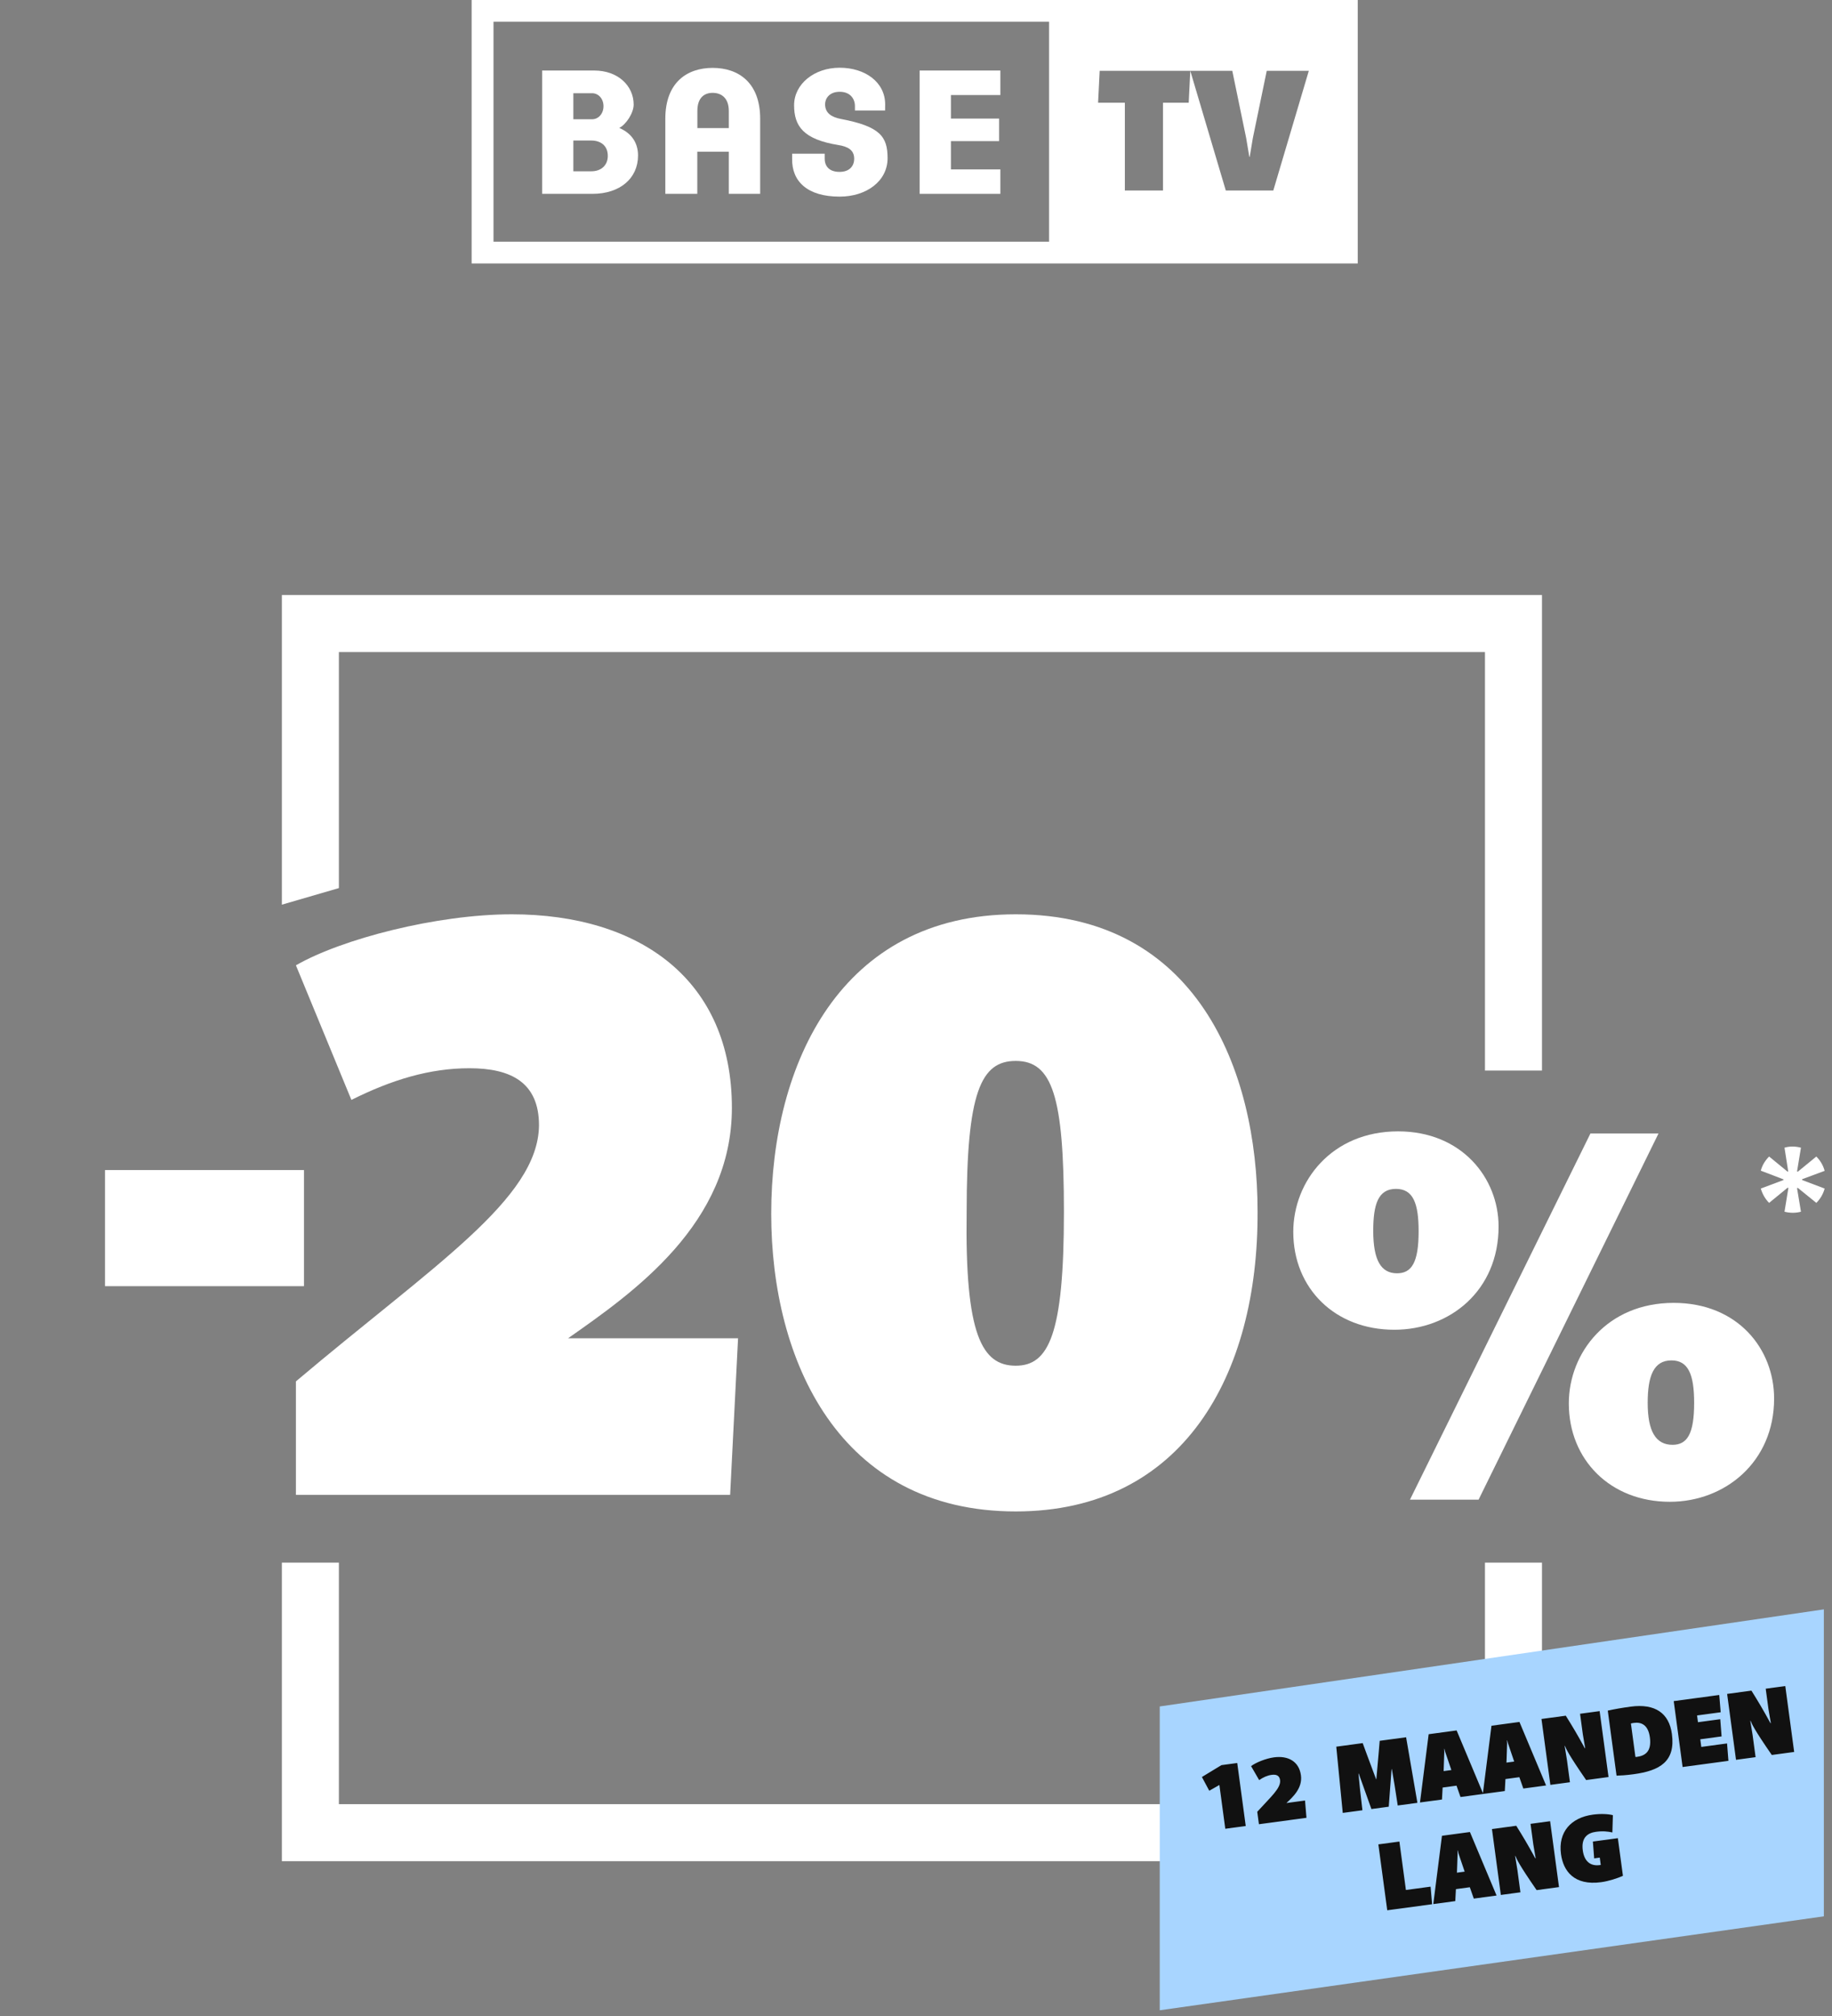 <svg width="320" height="352" viewBox="0 0 320 352" fill="none" xmlns="http://www.w3.org/2000/svg">
<rect x="0" y="0" width="320" height="352" fill="#808080" stroke="none"/>
<path d="M121.811 26.484H127.302V33.846H132.781V20.729C132.781 14.421 128.988 11.853 124.484 11.853C119.98 11.853 116.214 14.421 116.214 20.729V33.846H121.798V26.484H121.811ZM121.811 19.373C121.811 17.042 123.036 16.212 124.484 16.212C125.933 16.212 127.302 17.042 127.302 19.373V22.362H121.811V19.373Z" fill="white"/>
<path d="M111.447 27.155C111.447 25.127 110.498 23.349 108.194 22.349V22.322C109.353 21.73 110.683 19.741 110.683 18.253C110.683 14.987 107.944 12.314 103.808 12.314H94.695V33.845H103.492C108.26 33.845 111.447 31.172 111.447 27.155ZM100.147 16.278H103.44C104.506 16.278 105.415 17.213 105.415 18.543C105.415 19.873 104.506 20.821 103.44 20.821H100.147V16.278ZM100.147 29.908V24.535H103.282C104.875 24.535 106.166 25.391 106.166 27.221C106.166 28.802 105.073 29.908 103.282 29.908H100.147Z" fill="white"/>
<path d="M174.738 29.578H166.099V24.64H174.514V20.703H166.099V16.594H174.738V12.314H160.633V33.845H174.738V29.578Z" fill="white"/>
<path d="M138.364 26.852C138.364 26.852 138.364 27.537 138.364 27.708C138.285 31.606 140.959 34.332 146.661 34.332C151.336 34.332 155.036 31.632 155.036 27.616C155.036 23.836 153.72 22.071 146.872 20.768C145.212 20.451 144.119 19.714 144.119 18.2C144.119 17.265 144.804 16.027 146.674 16.027C148.544 16.027 149.334 17.291 149.334 18.516V19.293H154.602C154.602 19.293 154.615 18.516 154.615 18.239C154.615 14.341 151.112 11.826 146.661 11.826C142.21 11.826 138.707 14.683 138.707 18.371C138.707 22.058 140.353 24.336 146.437 25.324C148.096 25.587 149.202 26.193 149.202 27.708C149.202 29.025 148.346 30.012 146.648 30.012C144.62 30.012 144.053 28.774 144.053 27.747V26.839H138.351L138.364 26.852Z" fill="white"/>
<path d="M82.382 0V46H237.16V0H82.382ZM183.245 42.207H86.201V3.793H183.245V42.207ZM222.41 33.265H214.114L207.911 12.366L207.635 17.936H203.144V33.265H196.48V17.936H191.805L192.082 12.366H215.246L217.669 24.087L218.223 27.392H218.288L218.842 24.087L221.265 12.366H228.613L222.41 33.265Z" fill="white"/>
<path d="M243.547 232.179C233.167 232.179 225.9 224.95 225.9 215.093C225.9 206.269 232.601 197.539 244.208 197.539C255.344 197.539 261.761 205.706 261.761 214.155C261.761 225.326 253.267 232.179 243.547 232.179ZM246.284 261.844L277.803 197.914H289.694L258.269 261.844H246.284ZM244.019 222.322C246.567 222.322 247.794 220.444 247.794 215C247.794 210.118 246.85 207.583 243.831 207.583C240.716 207.583 239.867 210.306 239.867 214.906C239.867 219.975 241.188 222.322 244.019 222.322ZM291.676 262.219C281.295 262.219 274.029 254.897 274.029 245.04C274.029 236.216 280.729 227.485 292.336 227.485C303.566 227.485 309.889 235.558 309.889 244.195C309.889 255.272 301.301 262.219 291.676 262.219ZM292.147 252.268C294.695 252.268 295.922 250.391 295.922 244.946C295.922 239.971 294.884 237.53 291.959 237.53C288.845 237.53 287.806 240.252 287.806 244.946C287.806 249.922 289.222 252.268 292.147 252.268Z" fill="white"/>
<path d="M177.421 263.902C146.557 263.902 134.71 237.526 134.71 211.927C134.71 185.706 146.869 159.641 177.421 159.641C208.907 159.641 219.663 186.637 219.663 211.461C219.819 240.164 206.569 263.902 177.421 263.902ZM177.421 238.457C183.188 238.457 185.838 233.027 185.838 211.616C185.838 191.447 183.811 185.241 177.421 185.241C171.341 185.241 168.847 190.671 168.847 211.616C168.536 233.027 171.497 238.457 177.421 238.457Z" fill="white"/>
<path d="M51.688 261.006V241.194C75.688 220.921 93.995 209.402 94.149 196.501C94.149 188.975 89.226 186.518 81.995 186.518C75.072 186.518 68.457 188.514 61.38 192.047L51.688 168.548C59.688 163.941 76.303 159.641 89.38 159.641C111.841 159.641 127.841 171.159 127.841 193.429C127.841 213.702 110.611 225.682 99.226 233.668H128.918L127.534 261.006H51.688Z" fill="white"/>
<path d="M18.342 224.569V204.296H53.096V224.569H18.342Z" fill="white"/>
<path d="M269.343 324.969H49.235V272.839H59.194V315.011H259.383V272.839H269.343V324.969Z" fill="white"/>
<path d="M269.343 186.919H259.383V113.855H59.194V155.062L49.235 157.958V103.896H269.343V186.919Z" fill="white"/>
<path d="M311.703 211.571L312.382 207.432L312.259 207.37L309.015 210.027C308.335 209.347 307.841 208.482 307.563 207.524L311.517 206.042V205.918L307.563 204.404C307.81 203.447 308.335 202.613 309.015 201.933L312.259 204.59L312.351 204.528L311.703 200.388C312.66 200.11 313.618 200.141 314.576 200.388L313.896 204.528L314.019 204.59L317.263 201.933C317.943 202.613 318.468 203.478 318.715 204.435L314.792 205.887V206.042L318.715 207.524C318.468 208.482 317.943 209.347 317.263 210.027L314.019 207.401L313.896 207.463L314.576 211.571C313.649 211.818 312.691 211.818 311.703 211.571Z" fill="white"/>
<path d="M202.577 297.953V351L318.577 334.594V281L202.577 297.953Z" fill="#A8D5FF"/>
<path d="M214.024 319.309L212.994 311.677L212.96 311.682L211.224 312.671L209.94 310.271L213.348 308.199L216.111 307.826L217.596 318.827L214.024 319.309ZM219.899 318.516L219.606 316.343C221.934 313.764 223.768 312.23 223.594 310.813C223.483 309.987 222.907 309.79 222.115 309.897C221.357 310 220.662 310.316 219.94 310.809L218.53 308.374C219.338 307.75 221.094 307.033 222.526 306.84C224.986 306.508 226.908 307.535 227.238 309.978C227.538 312.202 225.829 313.77 224.7 314.815L227.952 314.376L228.205 317.395L219.899 318.516ZM234.542 316.54L233.41 304.976L238.026 304.353L238.733 306.282L240.372 310.675L240.406 310.671L240.822 306L240.992 303.953L245.608 303.33L247.582 314.78L244.145 315.244L243.598 311.698L243.117 308.898L243.067 308.905L242.578 315.455L239.546 315.865L237.338 309.678L237.288 309.685L237.567 312.512L237.979 316.076L234.542 316.54ZM248.033 314.719L249.547 302.799L254.432 302.139L259.085 313.227L255.109 313.764L254.413 311.782L251.987 312.11L251.874 314.201L248.033 314.719ZM252.165 309.238L253.513 309.056L252.432 305.874L252.292 305.344L252.258 305.349L252.28 305.895L252.165 309.238ZM259.007 313.238L260.52 301.318L265.406 300.658L270.059 311.746L266.083 312.283L265.387 310.301L262.961 310.629L262.848 312.72L259.007 313.238ZM263.139 307.757L264.487 307.575L263.406 304.393L263.265 303.863L263.232 303.868L263.254 304.414L263.139 307.757ZM270.806 311.646L269.253 300.139L273.499 299.566C274.636 301.385 275.543 302.892 276.821 305.242L276.888 305.232L276.472 302.784L275.992 299.229L279.412 298.768L280.965 310.274L277.057 310.802C273.859 306.173 273.581 305.387 273.352 304.835L273.302 304.842L273.706 307.326L274.226 311.184L270.806 311.646ZM285.351 309.785C283.97 309.972 282.998 310.017 282.366 310.034L280.833 298.679C281.982 298.421 283.39 298.179 284.822 297.986C289.135 297.404 291.55 299.154 292.036 302.759C292.682 307.544 289.967 309.162 285.351 309.785ZM285.903 306.76C287.352 306.565 288.524 305.841 288.187 303.347C287.887 301.123 286.658 300.655 285.394 300.825C285.125 300.862 284.958 300.901 284.876 300.929L285.663 306.759C285.718 306.785 285.87 306.765 285.903 306.76ZM293.905 308.528L292.353 297.021L300.304 295.948L300.558 298.967L296.43 299.524L296.589 300.704L300.481 300.179L300.715 303.183L296.992 303.686L297.171 305.017L301.669 304.41L301.908 307.448L293.905 308.528ZM303.234 307.269L301.681 295.762L305.927 295.189C307.064 297.009 307.971 298.516 309.249 300.865L309.316 300.856L308.9 298.408L308.42 294.853L311.84 294.391L313.393 305.898L309.484 306.425C306.286 301.797 306.009 301.011 305.78 300.458L305.729 300.465L306.133 302.949L306.654 306.807L303.234 307.269Z" fill="#111111"/>
<path d="M242.314 333.542L240.761 322.036L244.434 321.54L245.575 329.997L249.888 329.415L250.148 332.485L242.314 333.542ZM250.356 332.457L251.87 320.536L256.755 319.877L261.408 330.965L257.432 331.502L256.736 329.52L254.31 329.848L254.198 331.938L250.356 332.457ZM254.488 326.976L255.836 326.794L254.755 323.612L254.615 323.082L254.581 323.087L254.603 323.632L254.488 326.976ZM262.156 330.864L260.603 319.358L264.848 318.785C265.986 320.604 266.893 322.111 268.17 324.46L268.238 324.451L267.821 322.003L267.342 318.448L270.762 317.987L272.315 329.493L268.406 330.021C265.208 325.392 264.931 324.606 264.702 324.054L264.651 324.06L265.055 326.545L265.576 330.403L262.156 330.864ZM279.687 328.635C274.936 329.277 273.057 326.666 272.661 323.734C272.138 319.859 274.425 317.355 278.232 316.841C279.648 316.65 280.962 316.73 281.727 316.935L281.637 319.95C280.842 319.782 280.004 319.673 278.774 319.838C277.359 320.029 276.161 320.809 276.467 323.083C276.749 325.172 277.973 325.848 279.422 325.652L279.607 325.627L279.434 324.347L278.457 324.479L278.232 321.541L282.596 320.952L283.482 327.523C282.611 327.932 280.967 328.463 279.687 328.635Z" fill="#111111"/>
</svg>
